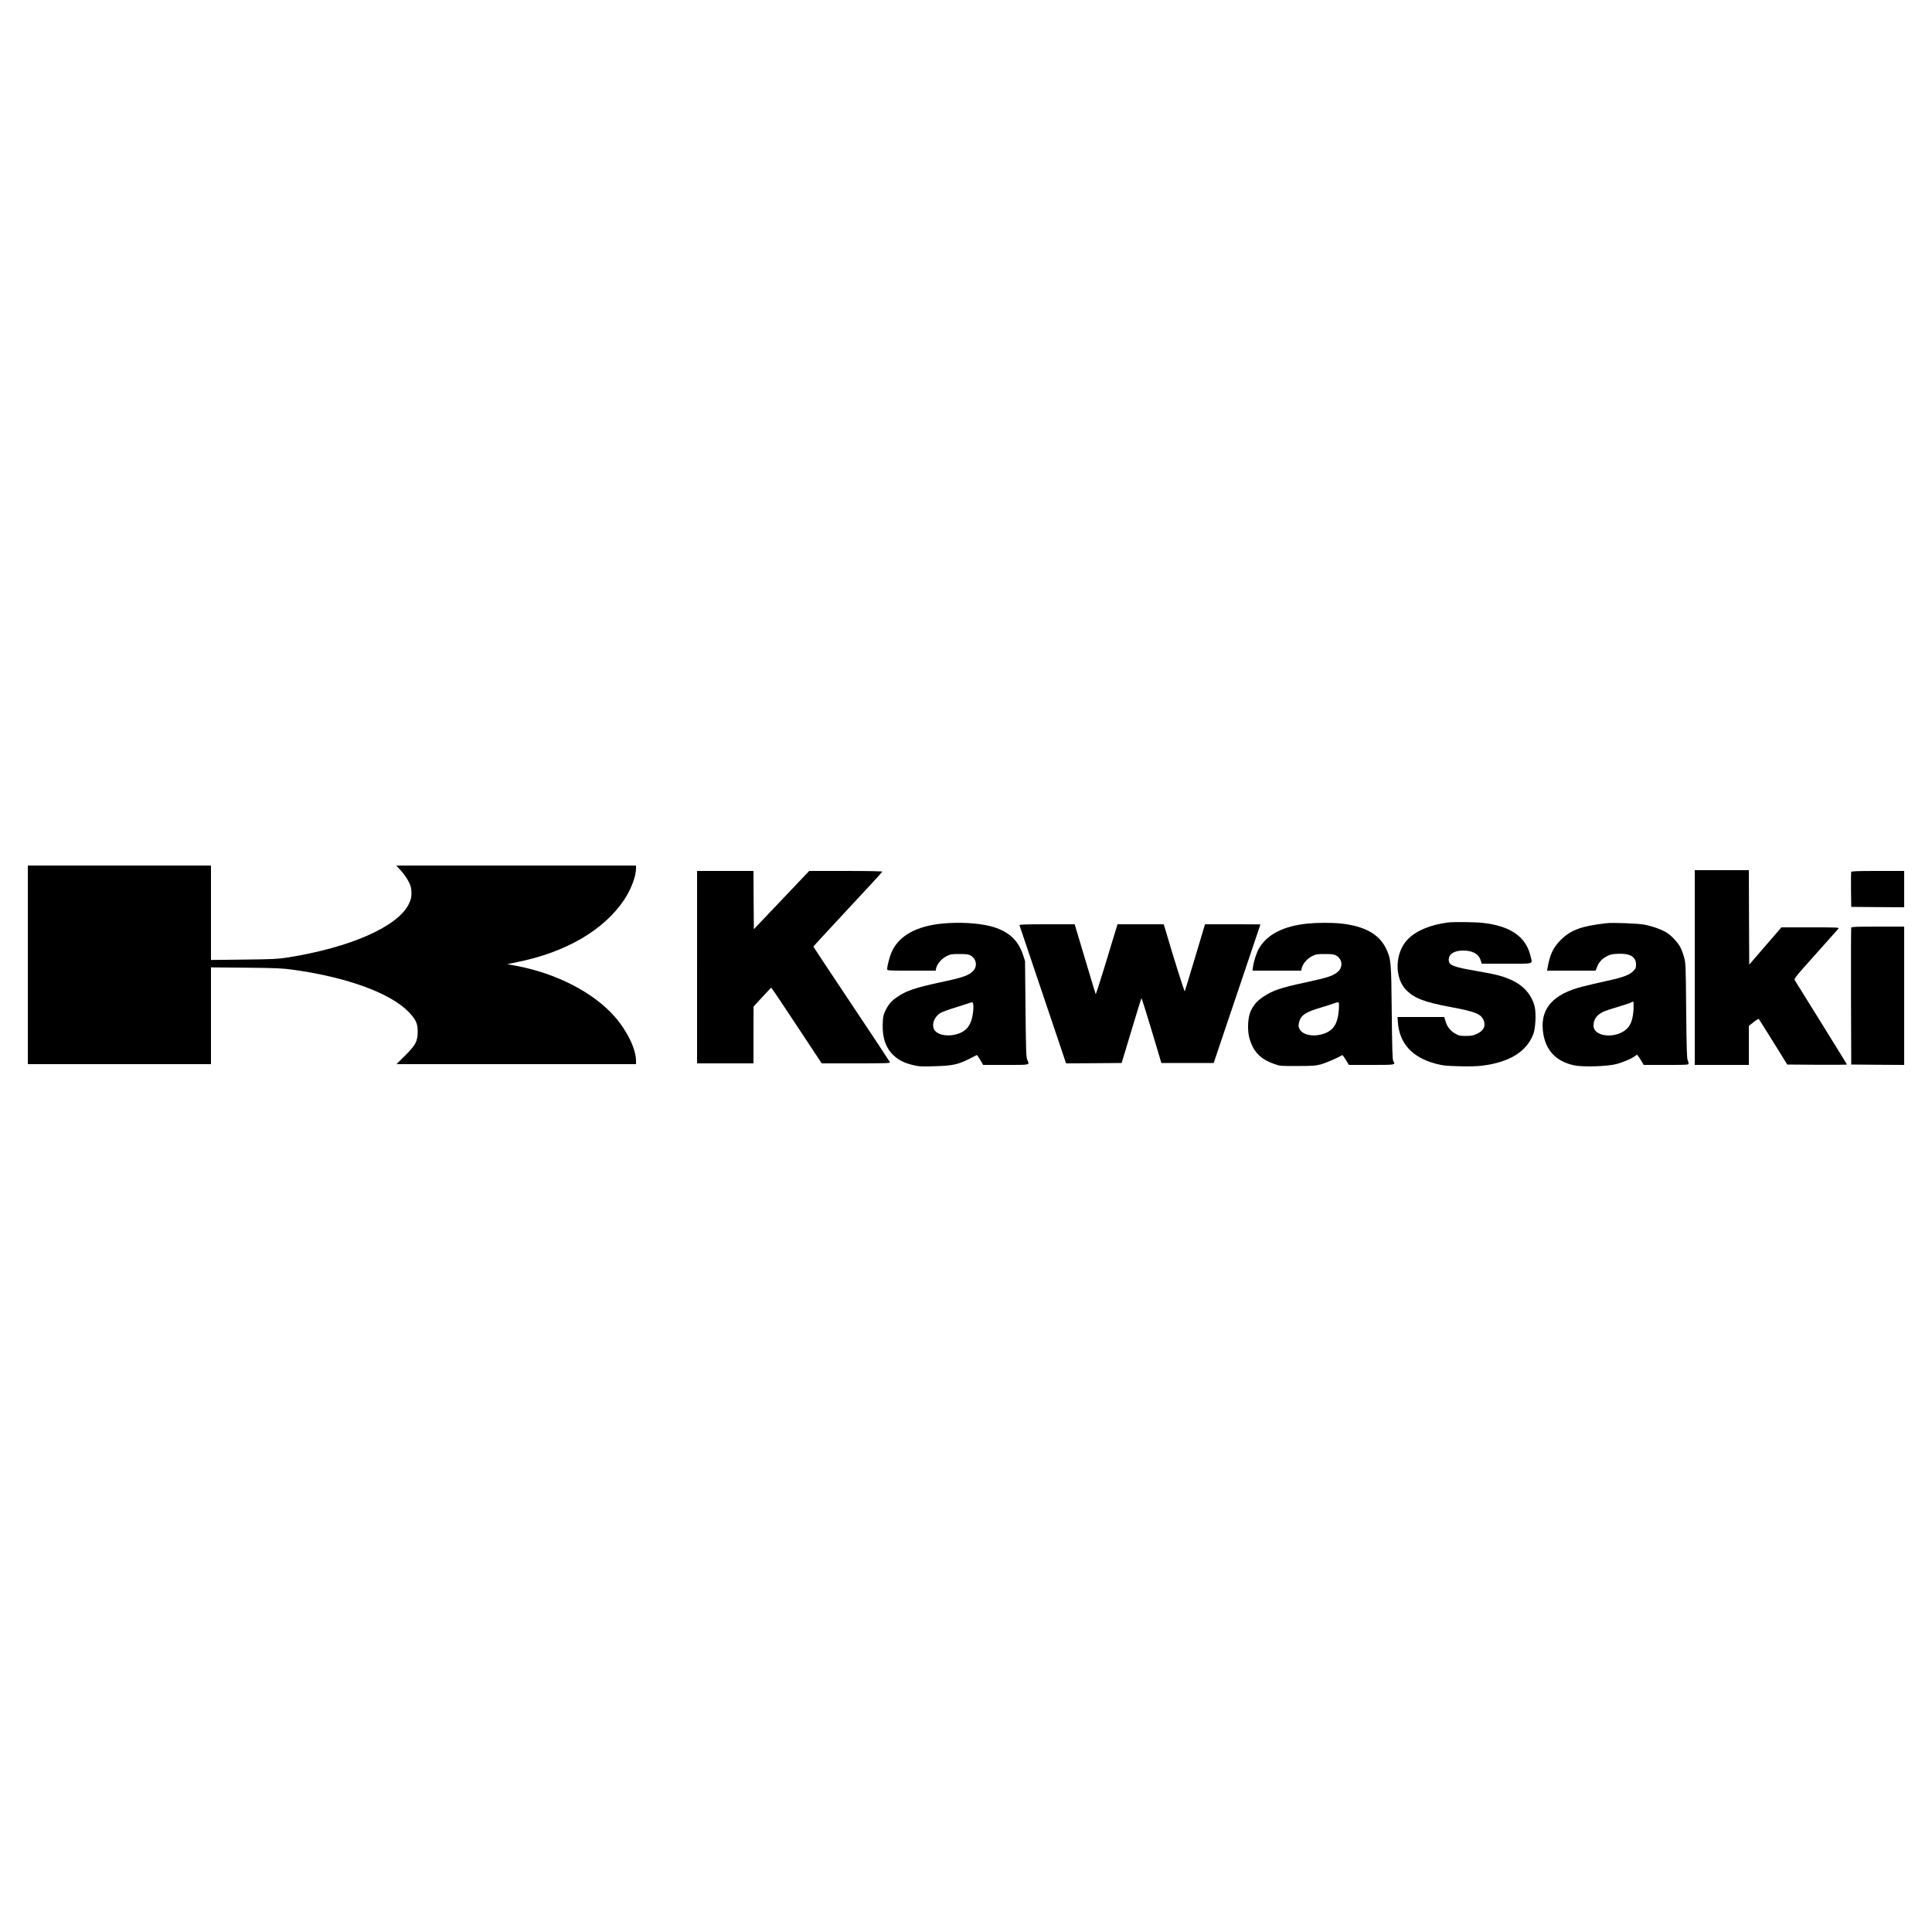 <?xml version="1.0" encoding="UTF-8" standalone="yes"?>
<svg version="1.0" xmlns="http://www.w3.org/2000/svg" width="2500" height="2500" viewBox="0 0 2500 2500" preserveAspectRatio="xMidYMid meet">
  <g transform="translate(0,2500) scale(0.1,-0.1)" fill="#000000" stroke="none">
    <path d="M360 12515 l0 -1285 1185 0 1185 0 0 626 0 626 453 -4 c397 -4 471
-7 612 -27 701 -97 1266 -305 1498 -551 90 -95 112 -144 112 -250 0 -124 -27
-174 -166 -312 l-109 -108 1550 0 1550 0 0 43 c0 152 -115 389 -278 574 -274
311 -751 557 -1271 655 l-117 22 131 27 c627 126 1120 414 1381 805 90 135
154 304 154 406 l0 38 -1551 0 -1551 0 61 -67 c35 -38 77 -98 98 -140 31 -63
36 -83 37 -146 0 -61 -5 -82 -32 -141 -138 -294 -757 -568 -1577 -697 -123
-19 -190 -22 -562 -26 l-423 -5 0 611 0 611 -1185 0 -1185 0 0 -1285z"/>
    <path d="M21930 12480 l0 -1260 350 0 350 0 0 253 0 252 61 48 c33 27 64 46
67 42 4 -3 88 -138 188 -298 l181 -292 386 -3 c213 -1 387 0 387 3 0 4 -628
1016 -674 1088 -15 21 -6 33 267 338 155 174 288 323 296 332 12 16 -14 17
-362 17 l-376 0 -208 -241 -208 -241 -3 611 -2 611 -350 0 -350 0 0 -1260z"/>
    <path d="M9020 12485 l0 -1245 365 0 365 0 0 368 1 367 112 122 c61 66 114
122 117 122 3 1 151 -219 329 -489 l324 -490 444 0 c391 0 444 2 439 15 -3 8
-227 347 -498 752 -271 406 -493 741 -493 744 0 3 200 220 445 483 245 262
446 481 448 487 2 5 -178 9 -471 9 l-476 0 -358 -377 -358 -377 -3 377 -2 377
-365 0 -365 0 0 -1245z"/>
    <path d="M23954 13717 c-2 -7 -3 -111 -2 -232 l3 -220 343 -3 342 -2 0 235 0
235 -340 0 c-267 0 -342 -3 -346 -13z"/>
    <path d="M18735 13063 c-226 -29 -412 -107 -520 -219 -168 -173 -175 -504 -13
-661 106 -103 234 -151 564 -213 314 -58 392 -88 428 -163 37 -78 8 -143 -82
-185 -47 -22 -71 -26 -142 -27 -76 0 -91 3 -138 29 -63 35 -107 91 -128 164
l-15 52 -303 0 -302 0 4 -62 c18 -279 186 -464 497 -544 86 -23 128 -27 297
-31 127 -4 232 -1 295 7 355 44 576 180 664 408 27 70 38 257 20 343 -31 150
-133 275 -283 348 -112 55 -215 83 -464 125 -319 55 -369 75 -367 151 2 72 73
115 187 115 124 0 202 -45 227 -130 l12 -40 324 0 c368 0 334 -11 308 99 -60
252 -261 391 -627 430 -91 10 -377 13 -443 4z"/>
    <path d="M12190 13049 c-335 -34 -557 -158 -650 -364 -27 -58 -60 -183 -60
-224 0 -21 4 -21 314 -21 l314 0 5 28 c11 56 69 125 131 157 56 28 67 30 170
30 88 0 118 -4 144 -18 76 -42 93 -138 36 -199 -60 -62 -124 -85 -444 -153
-308 -67 -424 -106 -539 -185 -75 -50 -117 -99 -155 -180 -27 -57 -31 -78 -34
-170 -6 -181 41 -315 145 -410 65 -60 132 -93 243 -121 76 -19 103 -21 280
-16 230 6 304 21 450 94 52 27 97 49 100 51 3 1 23 -27 44 -63 l38 -65 294 0
c325 0 308 -4 277 66 -15 35 -17 108 -23 659 l-6 620 -27 82 c-65 196 -198
311 -423 369 -165 41 -409 54 -624 33z m404 -1124 c-18 -186 -83 -275 -227
-311 -123 -32 -254 1 -283 72 -29 69 11 163 88 208 24 13 119 48 213 76 93 29
177 56 185 60 21 12 31 -31 24 -105z"/>
    <path d="M16920 13049 c-313 -32 -526 -141 -630 -324 -32 -57 -66 -162 -76
-235 l-7 -50 315 0 316 0 5 28 c11 56 69 125 131 157 56 28 67 30 170 30 88 0
118 -4 144 -18 76 -42 93 -138 36 -199 -60 -62 -125 -85 -442 -153 -313 -67
-413 -102 -534 -182 -80 -52 -127 -107 -165 -189 -35 -78 -44 -234 -19 -334
47 -183 140 -283 323 -347 77 -28 82 -28 303 -27 199 0 234 3 305 22 61 17
201 77 275 119 3 2 23 -26 45 -62 l40 -65 293 0 c317 0 311 -1 280 53 -10 17
-14 169 -19 622 -6 671 -9 696 -76 835 -89 184 -281 288 -584 320 -116 12
-306 11 -429 -1z m404 -1119 c-14 -189 -78 -278 -227 -316 -123 -32 -247 0
-281 71 -15 32 -16 43 -6 87 23 92 83 132 288 192 66 20 142 44 169 54 33 12
50 15 56 8 4 -6 5 -49 1 -96z"/>
    <path d="M20790 13054 c-329 -37 -463 -87 -596 -219 -94 -93 -140 -190 -168
-357 l-7 -38 314 0 314 0 18 46 c23 62 67 110 129 141 41 22 69 28 144 31 155
7 232 -39 232 -139 0 -43 -4 -53 -38 -87 -50 -50 -135 -81 -349 -127 -92 -20
-229 -52 -303 -71 -376 -95 -542 -276 -516 -561 23 -251 161 -407 408 -459
106 -23 420 -14 535 15 89 22 194 66 245 102 l31 22 16 -20 c9 -11 28 -41 43
-67 l28 -46 290 0 c286 0 290 0 290 21 0 11 -6 30 -12 42 -10 17 -14 172 -19
637 -5 586 -6 619 -27 692 -11 42 -32 98 -46 126 -32 63 -113 151 -175 191
-65 42 -193 88 -299 107 -83 15 -405 27 -482 18z m348 -1111 c-6 -107 -26
-180 -65 -231 -119 -157 -453 -144 -453 18 0 77 39 134 121 175 25 13 110 42
190 65 79 23 155 48 169 55 14 8 29 14 34 15 5 0 6 -44 4 -97z"/>
    <path d="M13192 13028 c3 -7 139 -412 304 -901 l299 -887 360 2 359 3 126 417
c69 229 127 419 130 422 3 3 62 -185 132 -417 l126 -422 338 0 339 0 302 895
c166 492 302 896 303 898 0 1 -161 2 -358 2 l-359 0 -128 -427 c-70 -236 -131
-433 -134 -440 -5 -10 -139 414 -258 820 l-15 47 -298 0 -299 0 -27 -87 c-15
-49 -77 -254 -139 -457 -62 -203 -114 -365 -117 -360 -2 5 -65 210 -138 457
l-134 447 -359 0 c-283 0 -358 -3 -355 -12z"/>
    <path d="M23955 12998 c-3 -7 -4 -409 -3 -893 l3 -880 343 -3 342 -2 0 895 0
895 -340 0 c-263 0 -342 -3 -345 -12z"/>
  </g>
</svg>